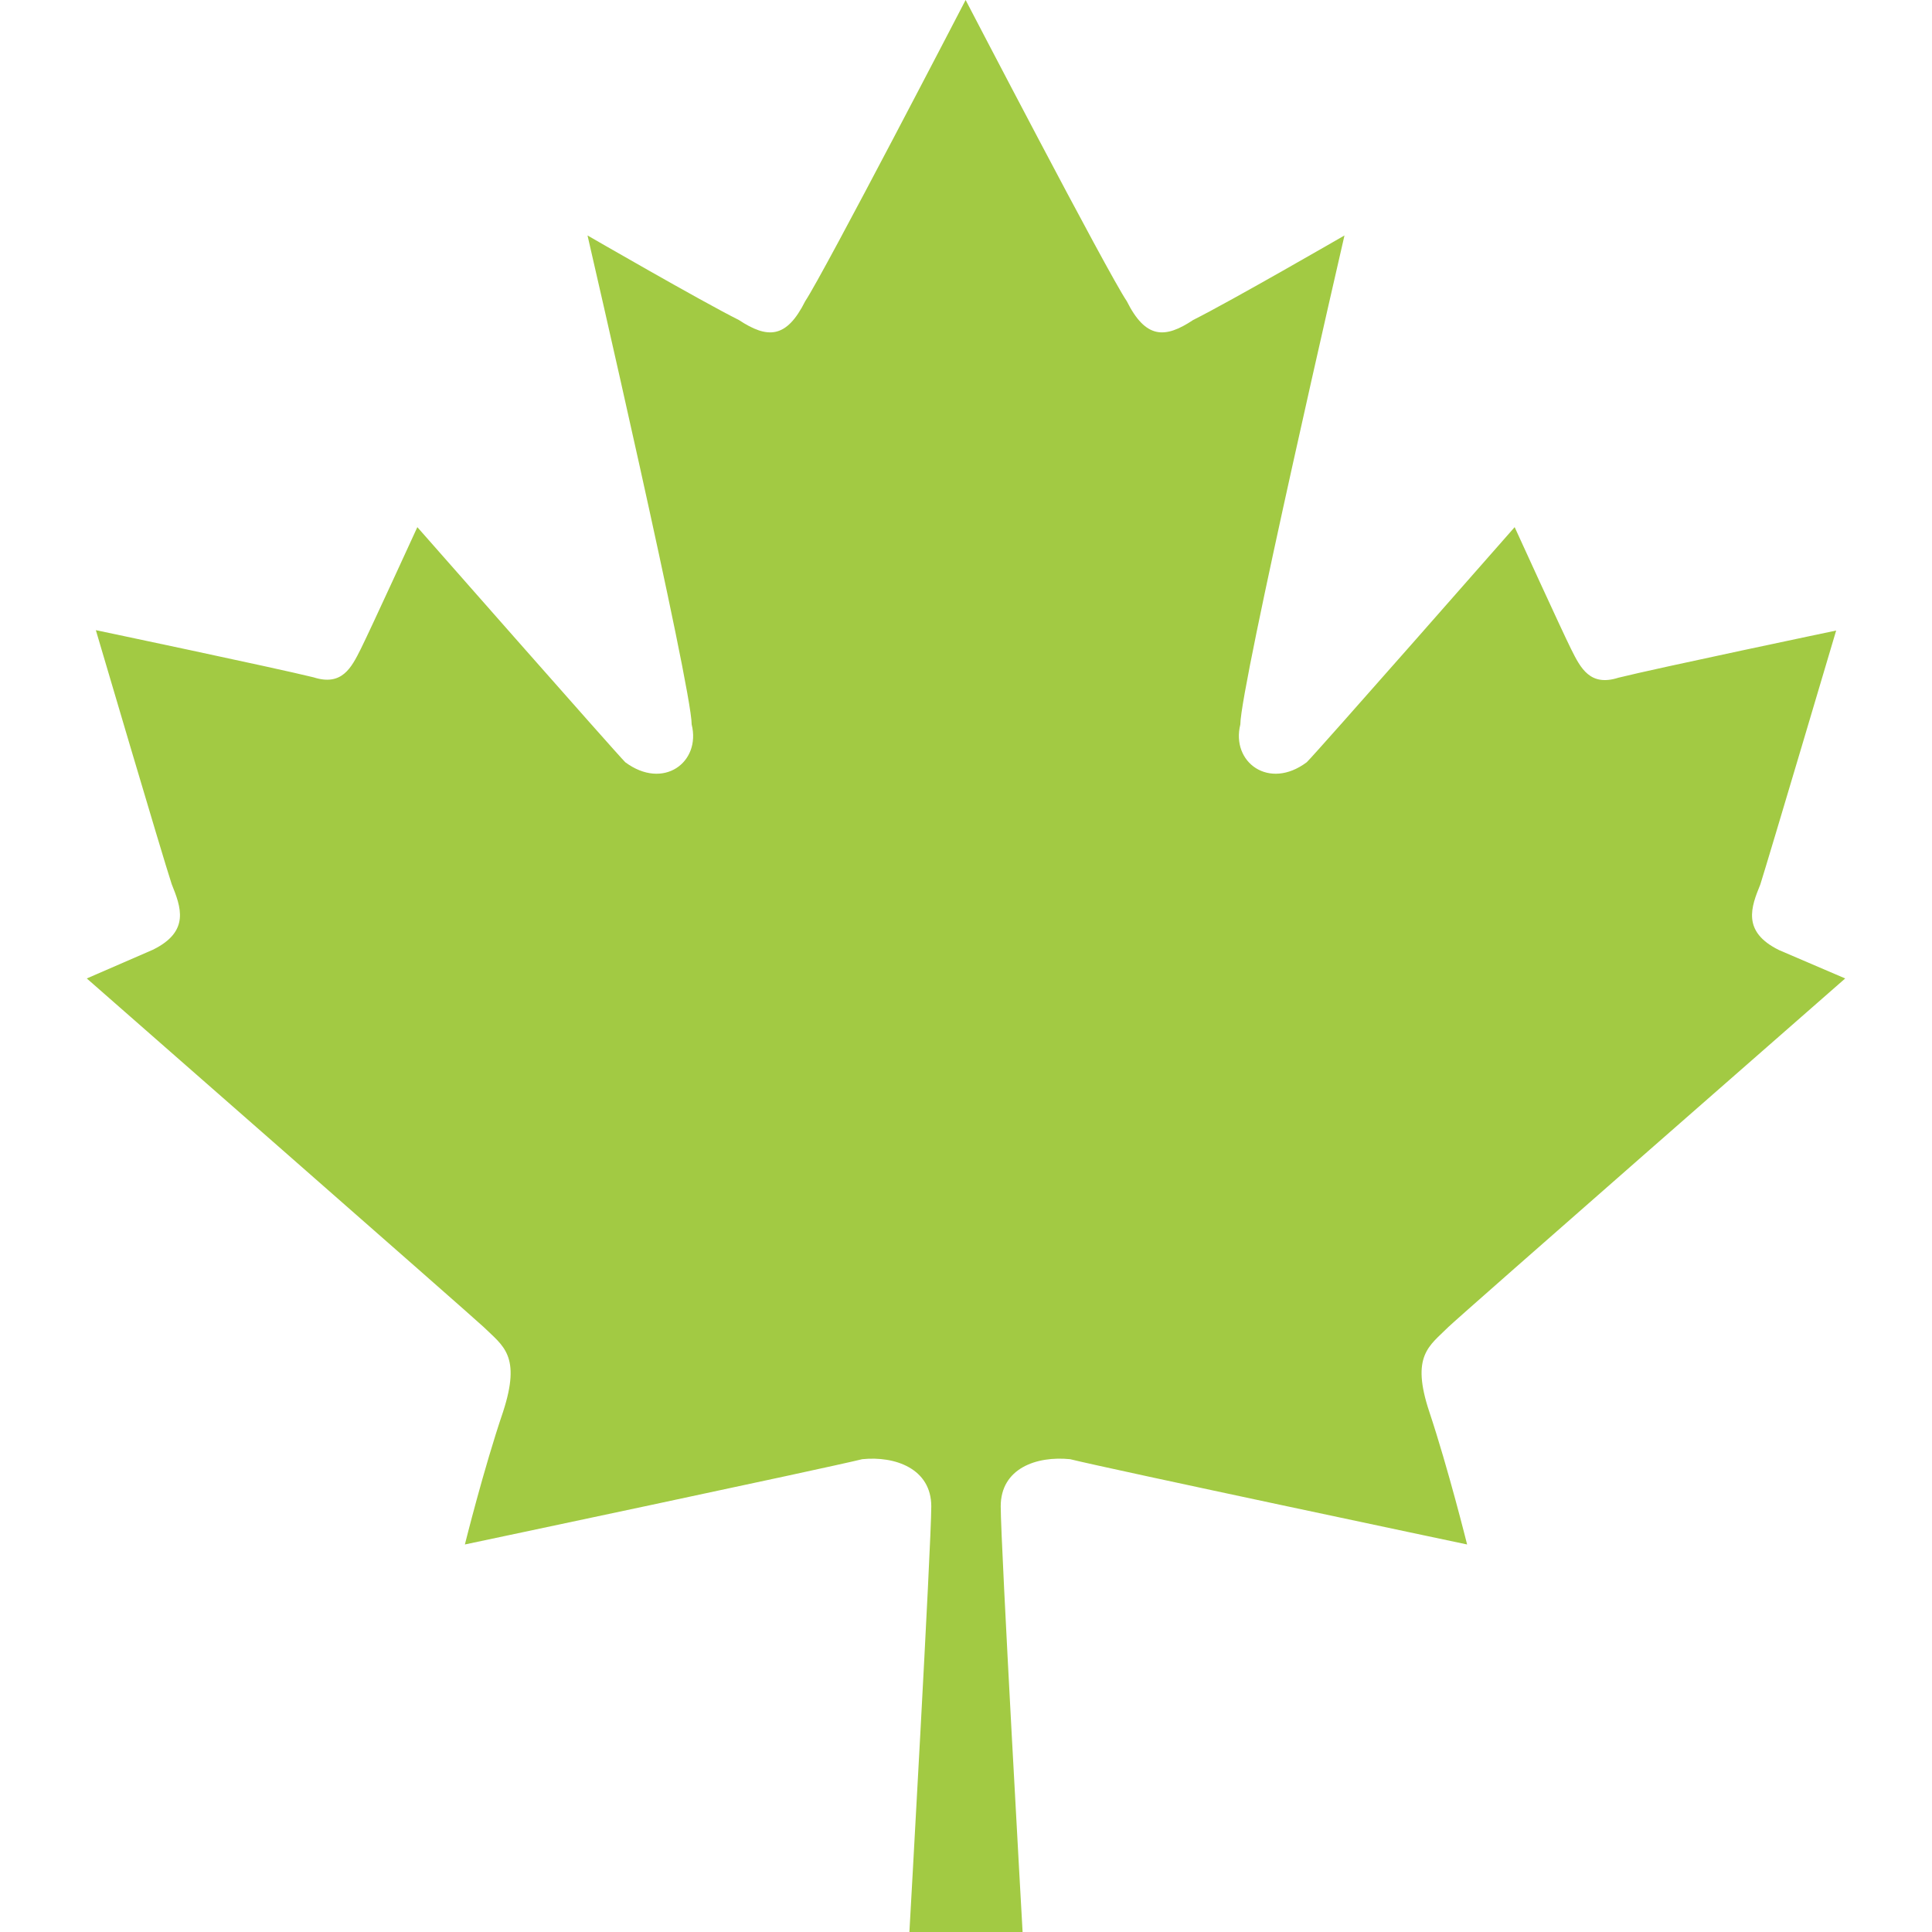 <svg width="200" height="200" viewBox="0 0 200 200" fill="none" xmlns="http://www.w3.org/2000/svg">
<path d="M149.922 137.383C150.898 136.406 191.016 101.289 191.016 101.289L184.18 98.359C180.273 96.445 181.289 93.867 182.227 91.562C183.164 88.594 190.078 65.273 190.078 65.273C190.078 65.273 171.445 69.18 167.539 70.156C164.609 71.094 163.633 69.18 162.656 67.227C161.68 65.273 156.797 54.57 156.797 54.57C156.797 54.57 136.25 77.969 135.273 78.906C131.367 81.836 127.422 78.906 128.398 75C128.398 71.094 139.18 24.375 139.18 24.375C139.18 24.375 127.422 31.172 123.516 33.125C120.586 35.078 118.594 35.078 116.641 31.172C114.648 28.242 99.961 0 99.961 0C99.961 0 85.312 28.242 83.359 31.172C81.406 35.078 79.453 35.078 76.484 33.125C72.578 31.172 60.82 24.375 60.82 24.375C60.82 24.375 71.602 71.094 71.602 75C72.578 78.906 68.672 81.836 64.727 78.906C63.75 77.93 43.203 54.57 43.203 54.57C43.203 54.57 38.32 65.234 37.344 67.188C36.367 69.141 35.391 71.055 32.461 70.117C28.516 69.141 9.922 65.234 9.922 65.234C9.922 65.234 16.797 88.555 17.773 91.523C18.711 93.867 19.727 96.406 15.82 98.32L8.984 101.289C8.984 101.289 49.062 136.406 50.078 137.383C52.07 139.336 53.984 140.313 52.07 146.172C50.078 152.031 48.125 159.883 48.125 159.883C48.125 159.883 85.312 152.031 89.258 151.055C92.656 150.703 96.406 152.031 96.406 155.938C96.406 159.844 94.141 200 94.141 200H105.859C105.859 200 103.594 159.883 103.594 155.938C103.594 151.992 107.305 150.703 110.781 151.055C114.688 152.031 151.875 159.883 151.875 159.883C151.875 159.883 149.922 152.031 147.969 146.172C146.016 140.313 147.969 139.336 149.922 137.383Z" fill="#A2CA43"/>
</svg>
